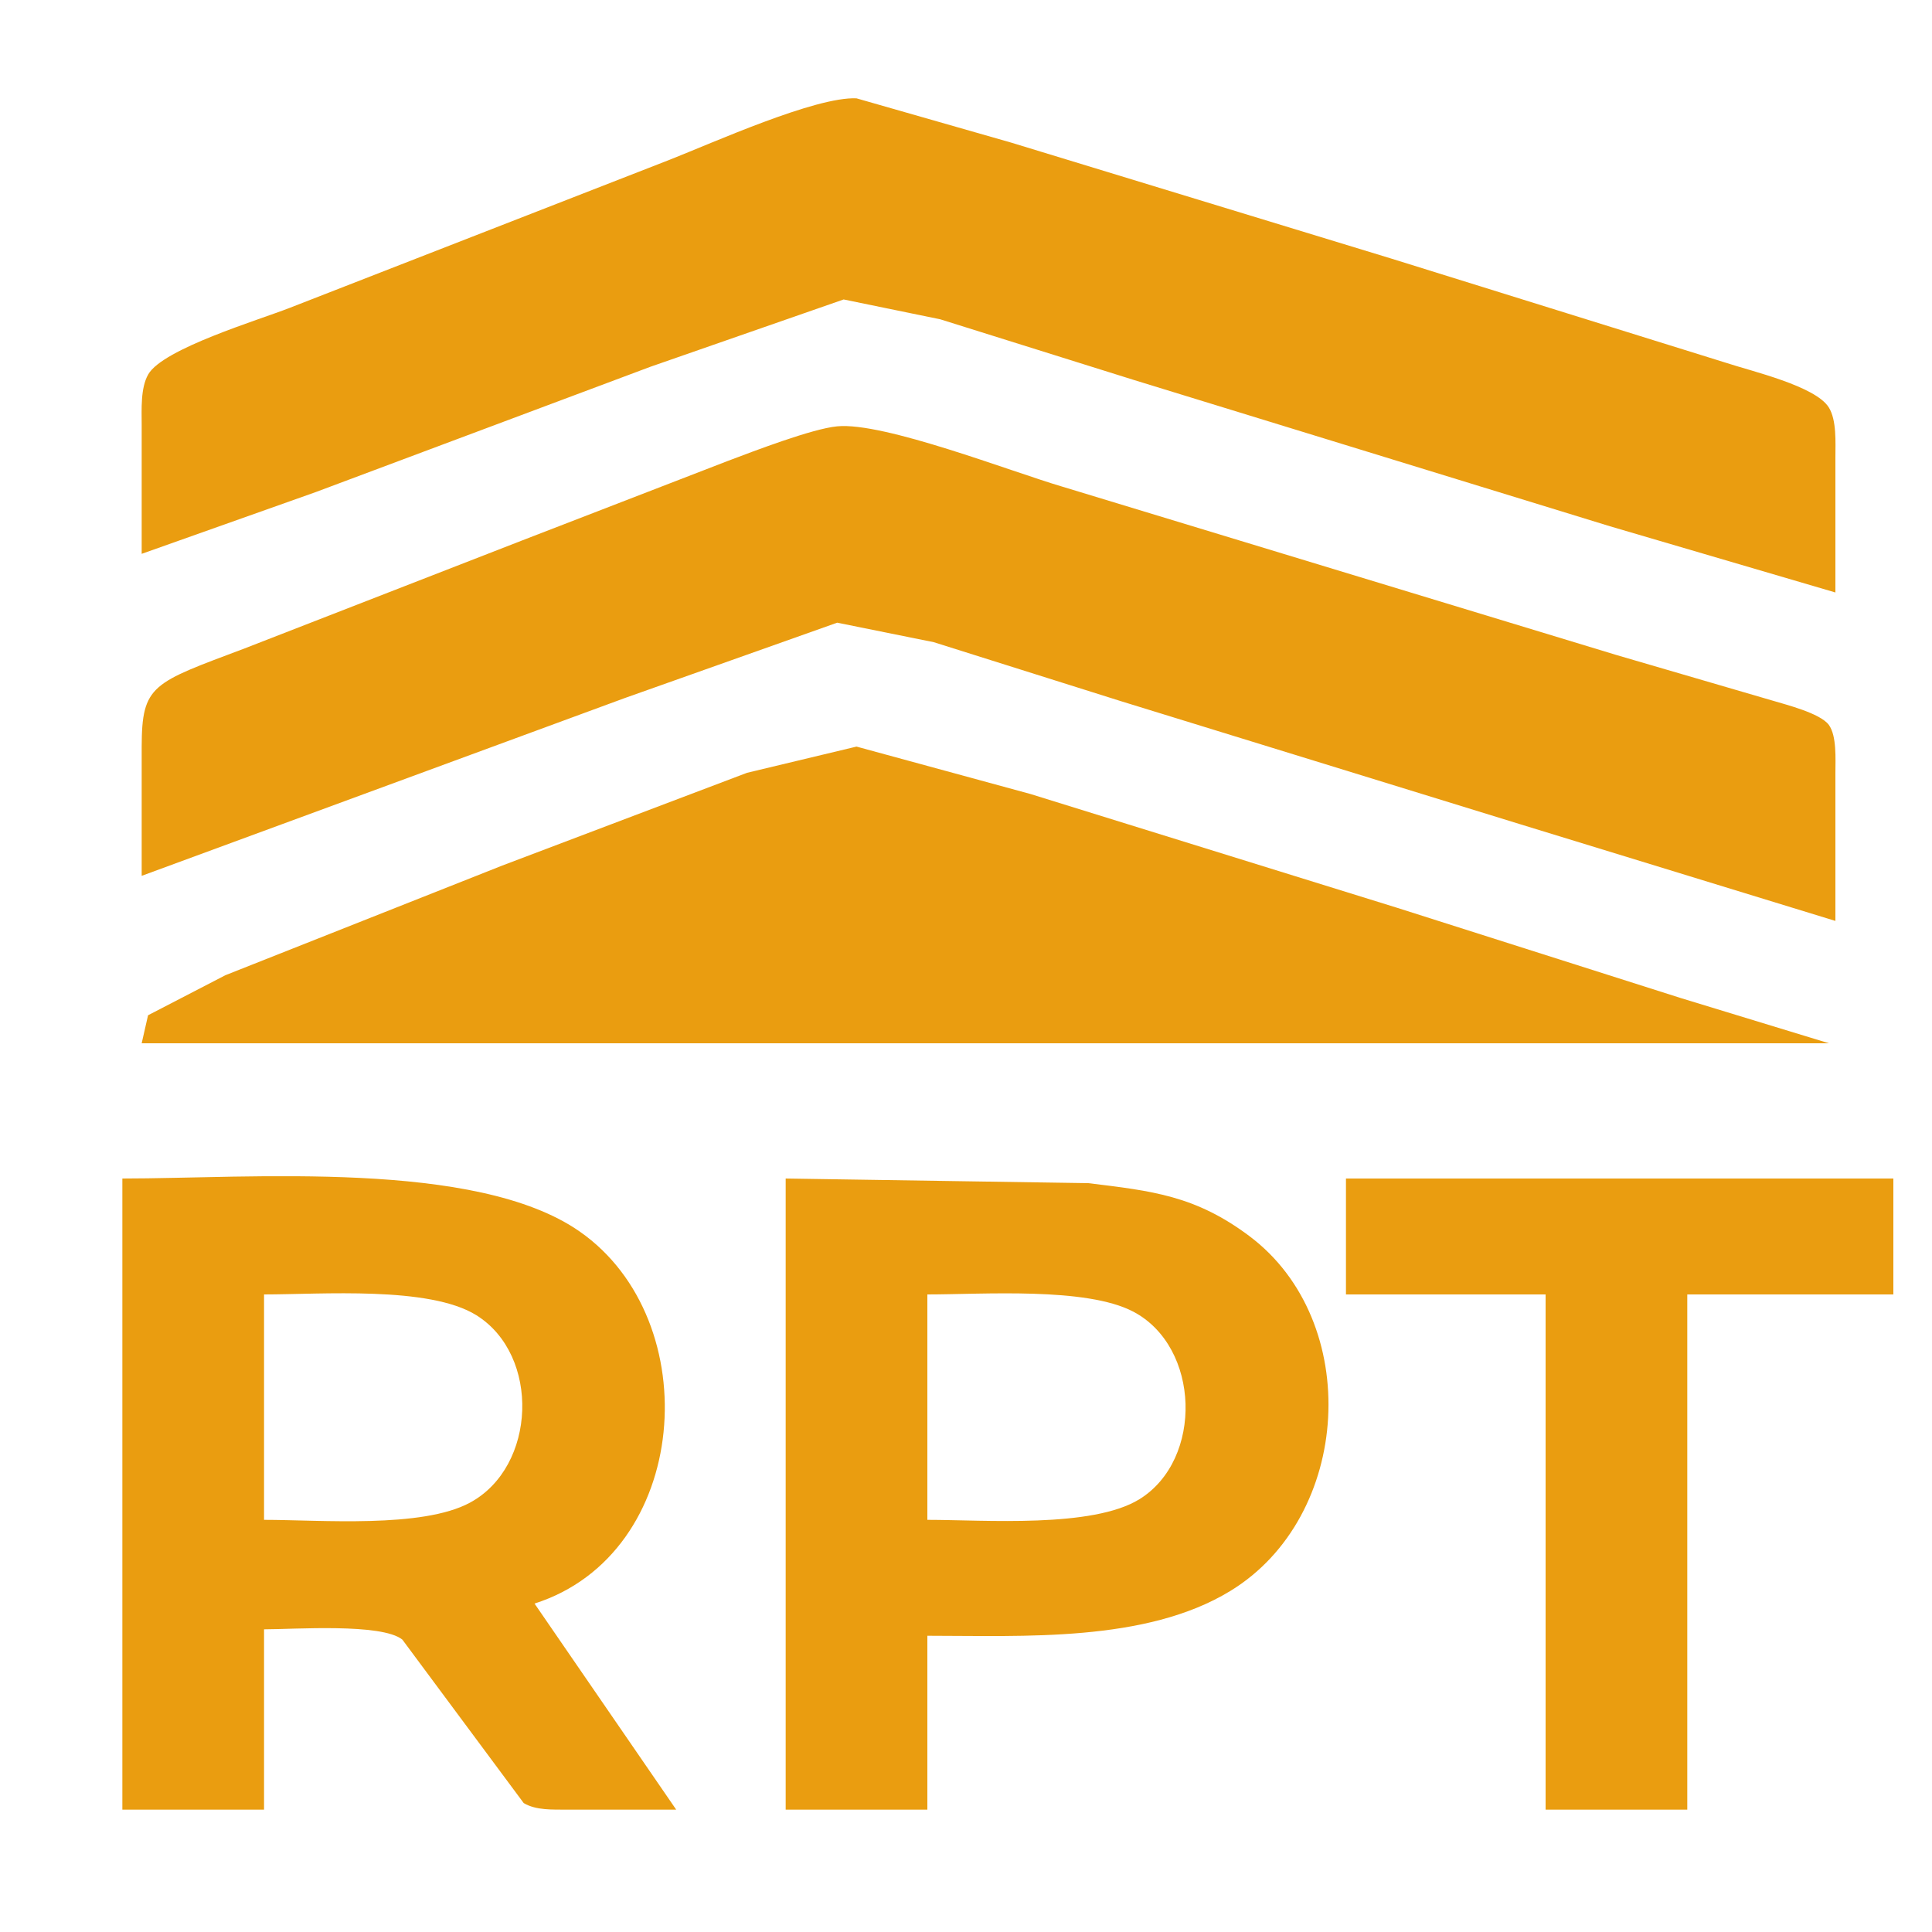 <?xml version="1.0" encoding="UTF-8" standalone="no"?>
<!DOCTYPE svg PUBLIC "-//W3C//DTD SVG 20010904//EN"
              "http://www.w3.org/TR/2001/REC-SVG-20010904/DTD/svg10.dtd">

<svg xmlns="http://www.w3.org/2000/svg"
     width="3.333in" height="3.333in"
     viewBox="0 0 300 300">
  <path id="Selection"
        fill="#ea9d10" 
        d="M 22.00,86.00
           C 22.00,86.00 22.00,66.00 22.00,66.00
             22.00,63.59 21.80,60.25 23.02,58.13
             25.31,54.14 40.19,49.69 45.00,47.80
             45.00,47.80 104.00,24.80 104.00,24.80
             110.60,22.21 126.64,14.97 133.00,15.27
             133.00,15.27 157.00,22.14 157.00,22.14
             157.00,22.14 216.00,40.14 216.00,40.14
             216.00,40.14 268.00,56.33 268.00,56.33
             271.95,57.64 281.90,59.93 283.98,63.27
             285.21,65.26 285.00,68.70 285.00,71.00
             285.00,71.00 285.00,92.00 285.00,92.00
             285.00,92.00 250.00,81.72 250.00,81.72
             250.00,81.72 176.00,58.98 176.00,58.98
             176.00,58.98 146.00,49.58 146.00,49.58
             146.00,49.58 131.00,46.50 131.00,46.50
             131.00,46.50 101.00,56.95 101.00,56.95
             101.00,56.95 49.00,76.42 49.00,76.42
             49.00,76.42 22.00,86.00 22.00,86.00 Z
           M 22.00,136.00
           C 22.00,136.00 22.00,116.00 22.00,116.00
             22.02,106.27 23.66,106.09 38.00,100.68
             38.00,100.68 81.00,83.95 81.00,83.95
             81.00,83.95 113.00,71.58 113.00,71.58
             117.00,70.07 126.10,66.57 130.00,66.20
             137.24,65.50 156.99,73.23 165.00,75.58
             165.00,75.58 251.00,101.71 251.00,101.71
             251.00,101.71 275.00,108.72 275.00,108.72
             277.25,109.40 282.63,110.73 283.98,112.56
             285.23,114.27 285.00,117.91 285.00,120.00
             285.00,120.00 285.00,143.00 285.00,143.00
             285.00,143.00 236.00,127.97 236.00,127.97
             236.00,127.97 174.00,108.86 174.00,108.86
             174.00,108.86 145.00,99.72 145.00,99.72
             145.00,99.72 130.00,96.69 130.00,96.69
             130.00,96.69 97.00,108.40 97.00,108.40
             97.00,108.40 22.00,136.00 22.00,136.00 Z
           M 22.00,162.00
           C 22.00,162.00 22.99,157.65 22.99,157.65
             22.99,157.65 35.00,151.43 35.00,151.43
             35.00,151.43 78.00,134.40 78.00,134.40
             78.00,134.40 116.00,120.00 116.00,120.00
             116.00,120.00 133.00,115.93 133.00,115.93
             133.00,115.93 160.00,123.29 160.00,123.29
             160.00,123.29 217.00,140.98 217.00,140.98
             217.00,140.98 261.00,154.98 261.00,154.98
             261.00,154.98 284.00,162.00 284.00,162.00
             284.00,162.00 22.00,162.00 22.00,162.00 Z
           M 19.00,183.00
           C 38.77,183.00 73.91,180.01 90.00,191.22
             109.87,205.07 107.22,241.28 83.00,249.00
             83.00,249.00 105.00,281.00 105.00,281.00
             105.00,281.00 88.00,281.00 88.00,281.00
             85.83,280.98 83.24,281.13 81.32,279.98
             81.32,279.98 62.48,254.60 62.48,254.60
             59.26,252.01 45.63,253.00 41.00,253.00
             41.00,253.00 41.00,281.00 41.00,281.00
             41.00,281.00 19.00,281.00 19.00,281.00
             19.00,281.00 19.00,183.00 19.00,183.00 Z
           M 122.00,183.00
           C 122.00,183.00 169.00,183.72 169.00,183.72
             178.89,184.93 185.60,185.64 193.99,191.93
             211.65,205.15 209.97,235.54 191.00,247.07
             177.89,255.05 158.91,254.00 144.00,254.00
             144.00,254.00 144.00,281.00 144.00,281.00
             144.00,281.00 122.00,281.00 122.00,281.00
             122.00,281.00 122.00,183.00 122.00,183.00 Z
           M 209.00,183.00
           C 209.00,183.00 294.00,183.00 294.00,183.00
             294.00,183.00 294.00,201.00 294.00,201.00
             294.00,201.00 262.00,201.00 262.00,201.00
             262.00,201.00 262.00,281.00 262.00,281.00
             262.00,281.00 240.00,281.00 240.00,281.00
             240.00,281.00 240.00,201.00 240.00,201.00
             240.00,201.00 209.00,201.00 209.00,201.00
             209.00,201.00 209.00,183.00 209.00,183.00 Z
           M 41.00,236.00
           C 49.77,236.00 65.55,237.35 72.98,233.33
             83.33,227.74 83.93,210.43 73.96,204.22
             66.64,199.67 49.89,201.00 41.00,201.00
             41.00,201.00 41.00,236.00 41.00,236.00 Z
           M 144.00,236.00
           C 152.89,236.00 169.64,237.33 176.96,232.78
             186.87,226.61 186.38,209.16 175.99,203.68
             168.65,199.82 152.64,201.00 144.00,201.00
             144.00,201.00 144.00,236.00 144.00,236.00 Z" />
</svg>
